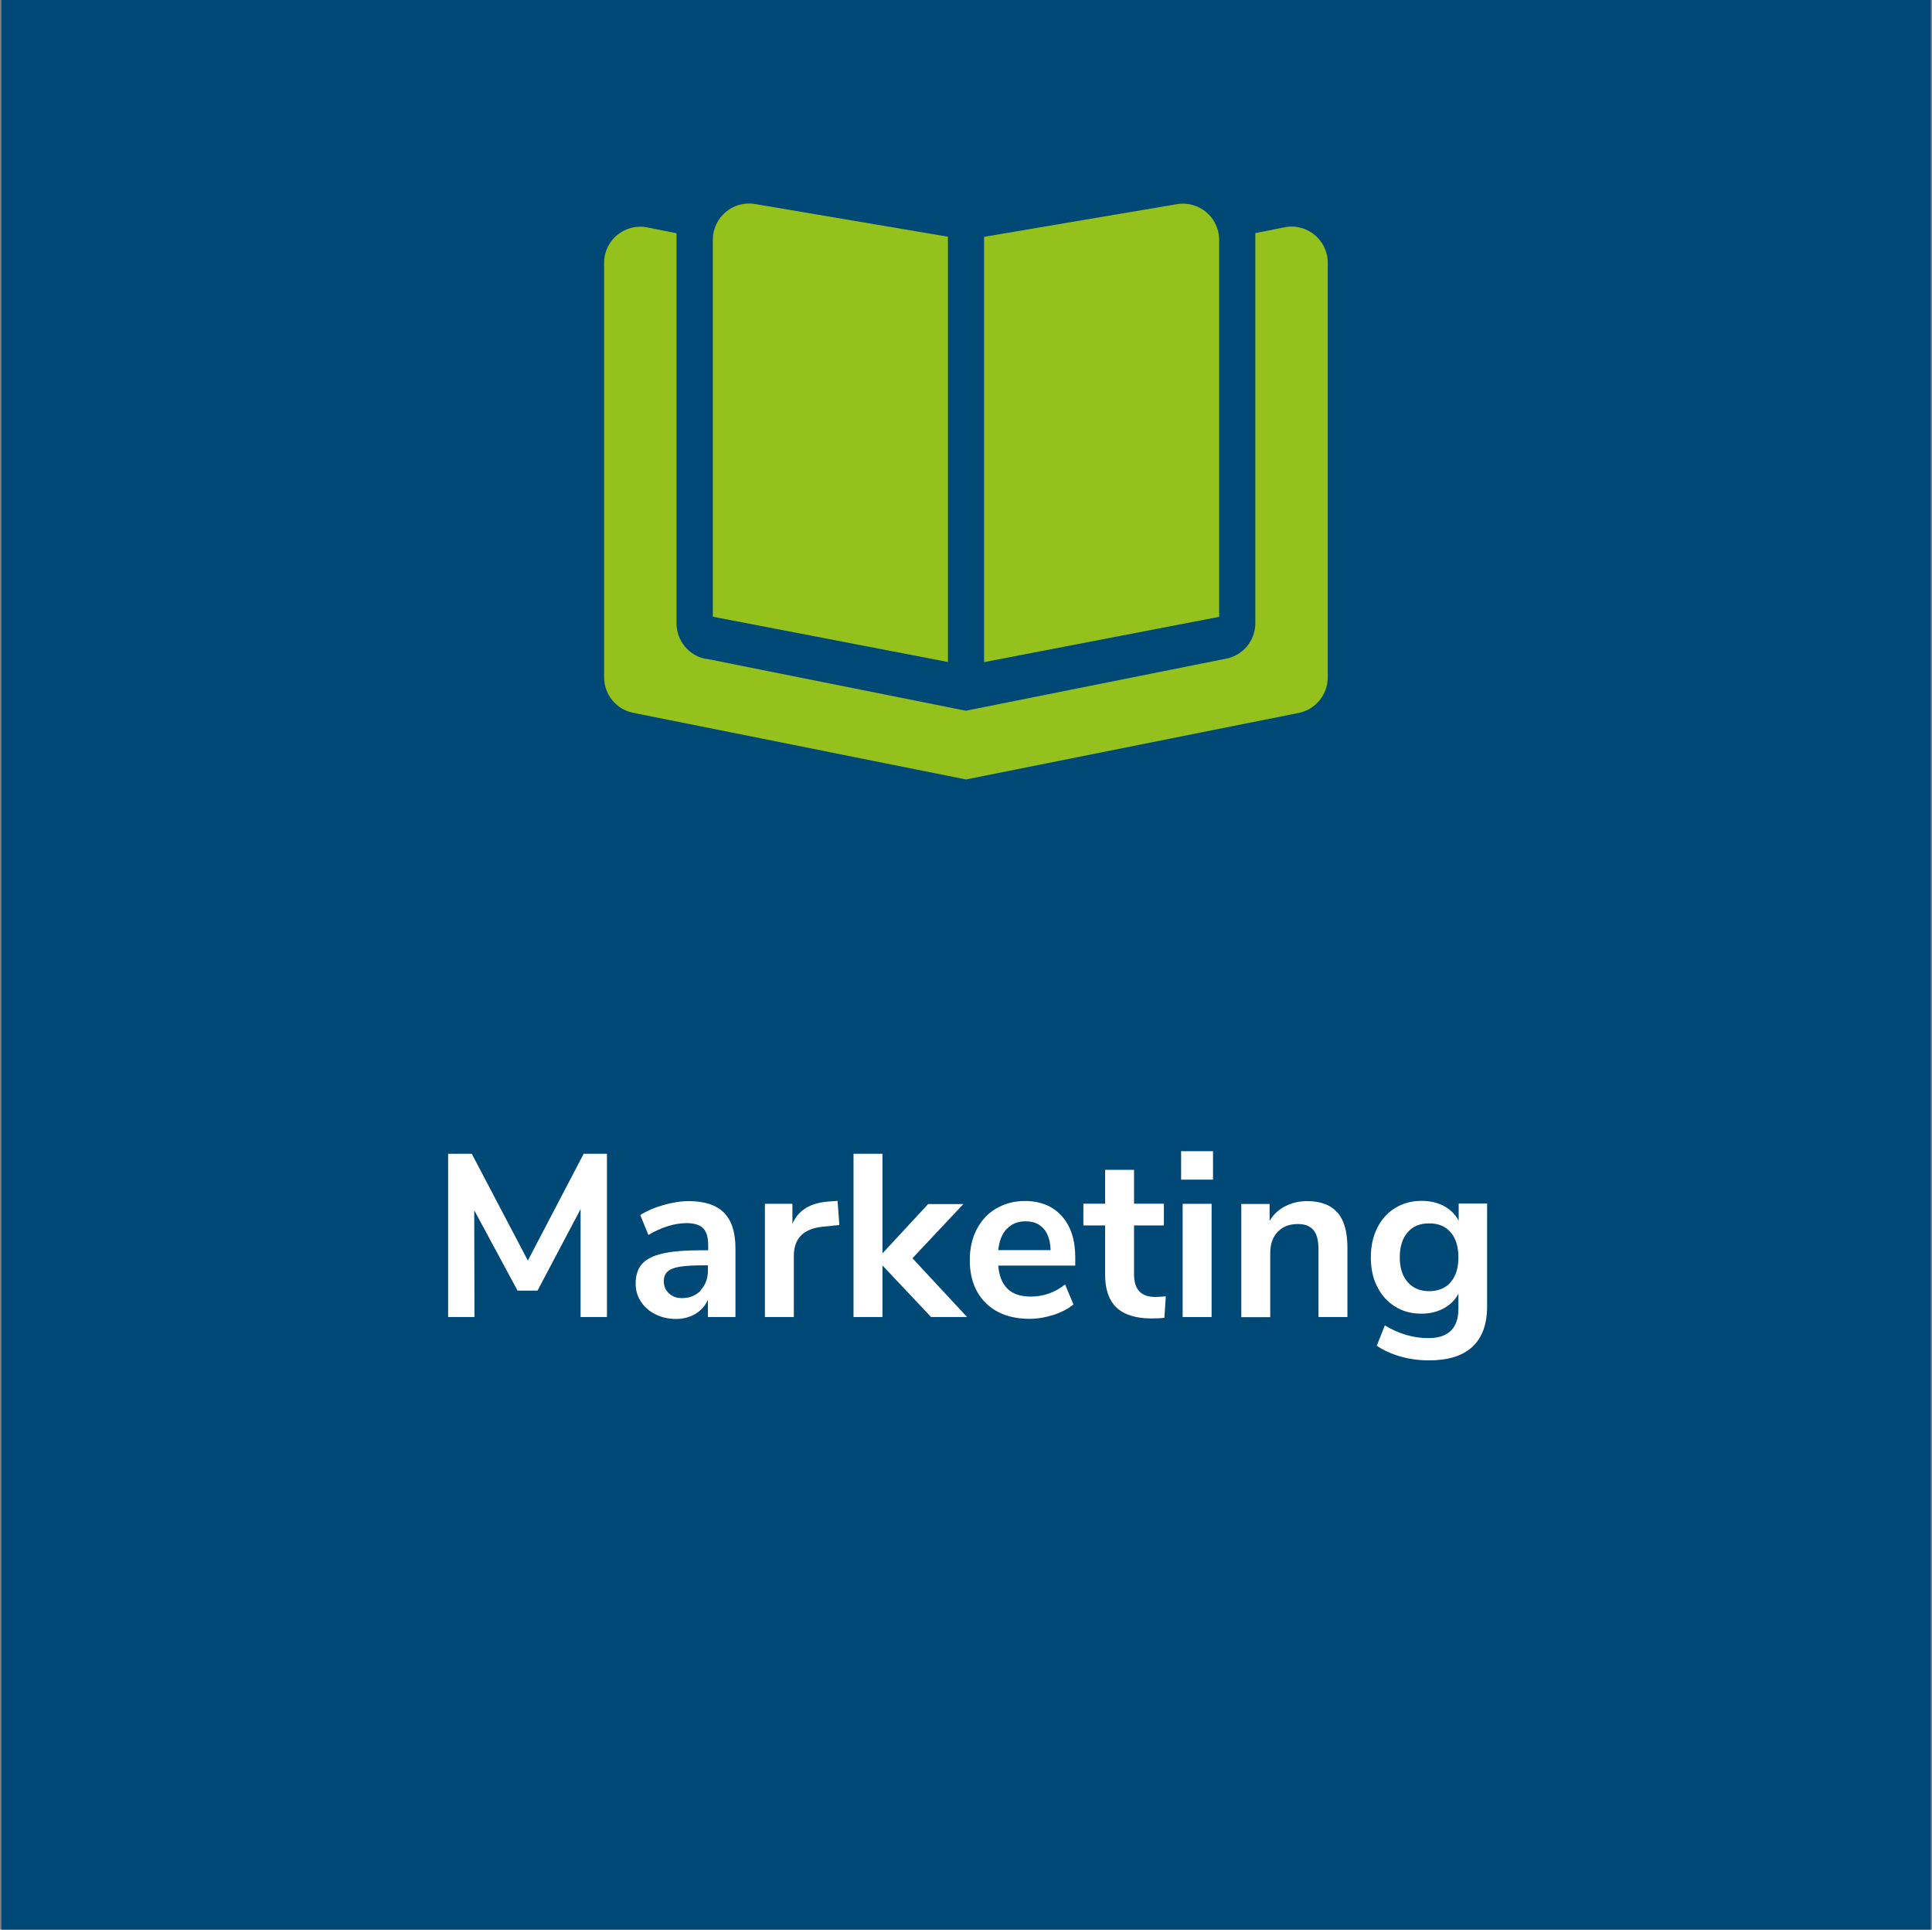 <?xml version="1.0" encoding="UTF-8"?>
<svg xmlns="http://www.w3.org/2000/svg" id="Ebene_2" data-name="Ebene 2" viewBox="0 0 150.21 150">
  <rect x="0" y="0" width="150.21" height="150" fill="#808080" stroke="none"/>
  <defs>
    <style>
      .cls-1 {
        fill: #94c11c;
      }

      .cls-1, .cls-2, .cls-3 {
        stroke-width: 0px;
      }

      .cls-2 {
        fill: #fff;
      }

      .cls-3 {
        fill: #004876;
      }
    </style>
  </defs>
  <g id="Ebene_1-2" data-name="Ebene 1">
    <rect class="cls-3" x=".11" width="150" height="150"></rect>
    <g>
      <path class="cls-2" d="m47.19,89.69v12.69h-2.05v-8.39l-3.35,6.34h-1.55l-3.37-6.25.02,8.3h-2.05v-12.69h1.84l4.36,8.3,4.34-8.3h1.82Z"></path>
      <path class="cls-2" d="m56.28,94.26c.6.6.9,1.52.9,2.77v5.35h-2.14v-1.35c-.2.47-.53.83-.96,1.1-.44.26-.95.4-1.52.4s-1.12-.12-1.6-.36c-.48-.24-.86-.57-1.13-.99-.28-.42-.41-.89-.41-1.4,0-.65.17-1.16.5-1.53s.87-.64,1.61-.81,1.77-.25,3.08-.25h.45v-.41c0-.6-.13-1.03-.39-1.3-.26-.26-.69-.4-1.29-.4-.47,0-.96.08-1.47.24-.51.16-1.01.39-1.5.68l-.63-1.55c.49-.31,1.08-.57,1.78-.77s1.36-.31,1.98-.31c1.24,0,2.15.3,2.75.9Zm-1.81,6.04c.38-.4.57-.92.57-1.56v-.38h-.32c-.8,0-1.43.04-1.87.11-.44.07-.76.2-.95.38-.19.18-.29.43-.29.74,0,.38.13.7.4.95s.6.37,1.01.37c.6,0,1.09-.2,1.47-.6Z"></path>
      <path class="cls-2" d="m65.26,95.23l-1.31.13c-1.49.16-2.23.91-2.23,2.27v4.75h-2.25v-8.8h2.14v1.55c.46-1.06,1.4-1.63,2.83-1.73l.68-.05.14,1.89Z"></path>
      <path class="cls-2" d="m72.39,102.38l-3.78-4.01v4.01h-2.25v-12.69h2.25v7.74l3.55-3.83h2.74l-3.96,4.21,4.25,4.57h-2.79Z"></path>
      <path class="cls-2" d="m83.6,98.38h-5.99c.07.82.32,1.42.74,1.82.42.4,1.02.59,1.8.59.97,0,1.86-.31,2.66-.94l.65,1.55c-.41.34-.92.61-1.54.81s-1.24.31-1.86.31c-1.44,0-2.58-.41-3.41-1.22-.83-.82-1.25-1.93-1.25-3.35,0-.9.18-1.7.54-2.39.36-.7.87-1.24,1.52-1.62.65-.38,1.39-.58,2.22-.58,1.21,0,2.17.39,2.87,1.17s1.05,1.85,1.05,3.22v.63Zm-5.32-2.86c-.37.38-.59.94-.67,1.66h4.07c-.02-.73-.2-1.29-.54-1.67s-.8-.57-1.4-.57-1.08.19-1.45.58Z"></path>
      <path class="cls-2" d="m90.64,100.77l-.11,1.67c-.36.04-.69.05-.99.05-1.24,0-2.15-.29-2.74-.85-.59-.57-.88-1.42-.88-2.55v-3.83h-1.69v-1.69h1.69v-2.63h2.25v2.63h2.32v1.69h-2.32v3.8c0,1.18.55,1.76,1.64,1.76.26,0,.54-.02.83-.05Z"></path>
      <path class="cls-2" d="m94.31,89.49v2.21h-2.48v-2.21h2.48Zm-2.36,4.09h2.25v8.8h-2.25v-8.8Z"></path>
      <path class="cls-2" d="m103.99,94.26c.52.6.77,1.51.77,2.72v5.4h-2.25v-5.27c0-.68-.13-1.18-.39-1.49-.26-.31-.66-.47-1.22-.47-.65,0-1.17.2-1.56.61s-.58.95-.58,1.64v4.99h-2.25v-8.8h2.2v1.31c.3-.49.7-.87,1.21-1.13.5-.26,1.07-.4,1.71-.4,1.06,0,1.84.3,2.36.9Z"></path>
      <path class="cls-2" d="m115.62,93.57v7.99c0,1.38-.38,2.42-1.14,3.13s-1.89,1.06-3.38,1.06c-.77,0-1.51-.1-2.21-.3s-1.33-.48-1.85-.84l.63-1.58c1.09.66,2.22.99,3.38.99,1.56,0,2.34-.77,2.34-2.3v-1.15c-.26.49-.65.87-1.15,1.14-.5.27-1.08.41-1.73.41-.77,0-1.45-.18-2.04-.55s-1.06-.88-1.39-1.54c-.34-.66-.5-1.42-.5-2.29s.17-1.63.5-2.29.79-1.18,1.4-1.55c.6-.37,1.28-.55,2.05-.55.65,0,1.22.13,1.73.4.5.27.89.65,1.15,1.14v-1.33h2.23Zm-2.83,6.1c.4-.47.6-1.11.6-1.93s-.2-1.48-.6-1.94c-.4-.47-.96-.7-1.68-.7s-1.27.23-1.67.7c-.41.47-.61,1.12-.61,1.94s.2,1.44.61,1.92c.41.47.97.71,1.67.71s1.28-.23,1.68-.7Z"></path>
    </g>
    <g>
      <path class="cls-1" d="m73.7,18.41v33.05l-18.28-3.52v-29.3c0-1.74,1.56-3.07,3.28-2.78l15,2.54Z"></path>
      <path class="cls-1" d="m54.86,51.2l20.24,4.05,20.24-4.05c1.32-.26,2.26-1.42,2.26-2.76v-30.32l2.26-.45c1.74-.35,3.37.98,3.37,2.75v32.24c0,1.34-.95,2.5-2.26,2.76l-25.87,5.17-25.87-5.18c-1.31-.25-2.26-1.42-2.26-2.75V20.43c0-1.78,1.63-3.1,3.37-2.75l2.26.45v30.33c0,1.34.95,2.5,2.26,2.76h0Z"></path>
      <path class="cls-1" d="m76.51,51.46V18.41l15-2.54c1.71-.29,3.28,1.04,3.28,2.78v29.3l-18.28,3.52Z"></path>
    </g>
  </g>
</svg>
